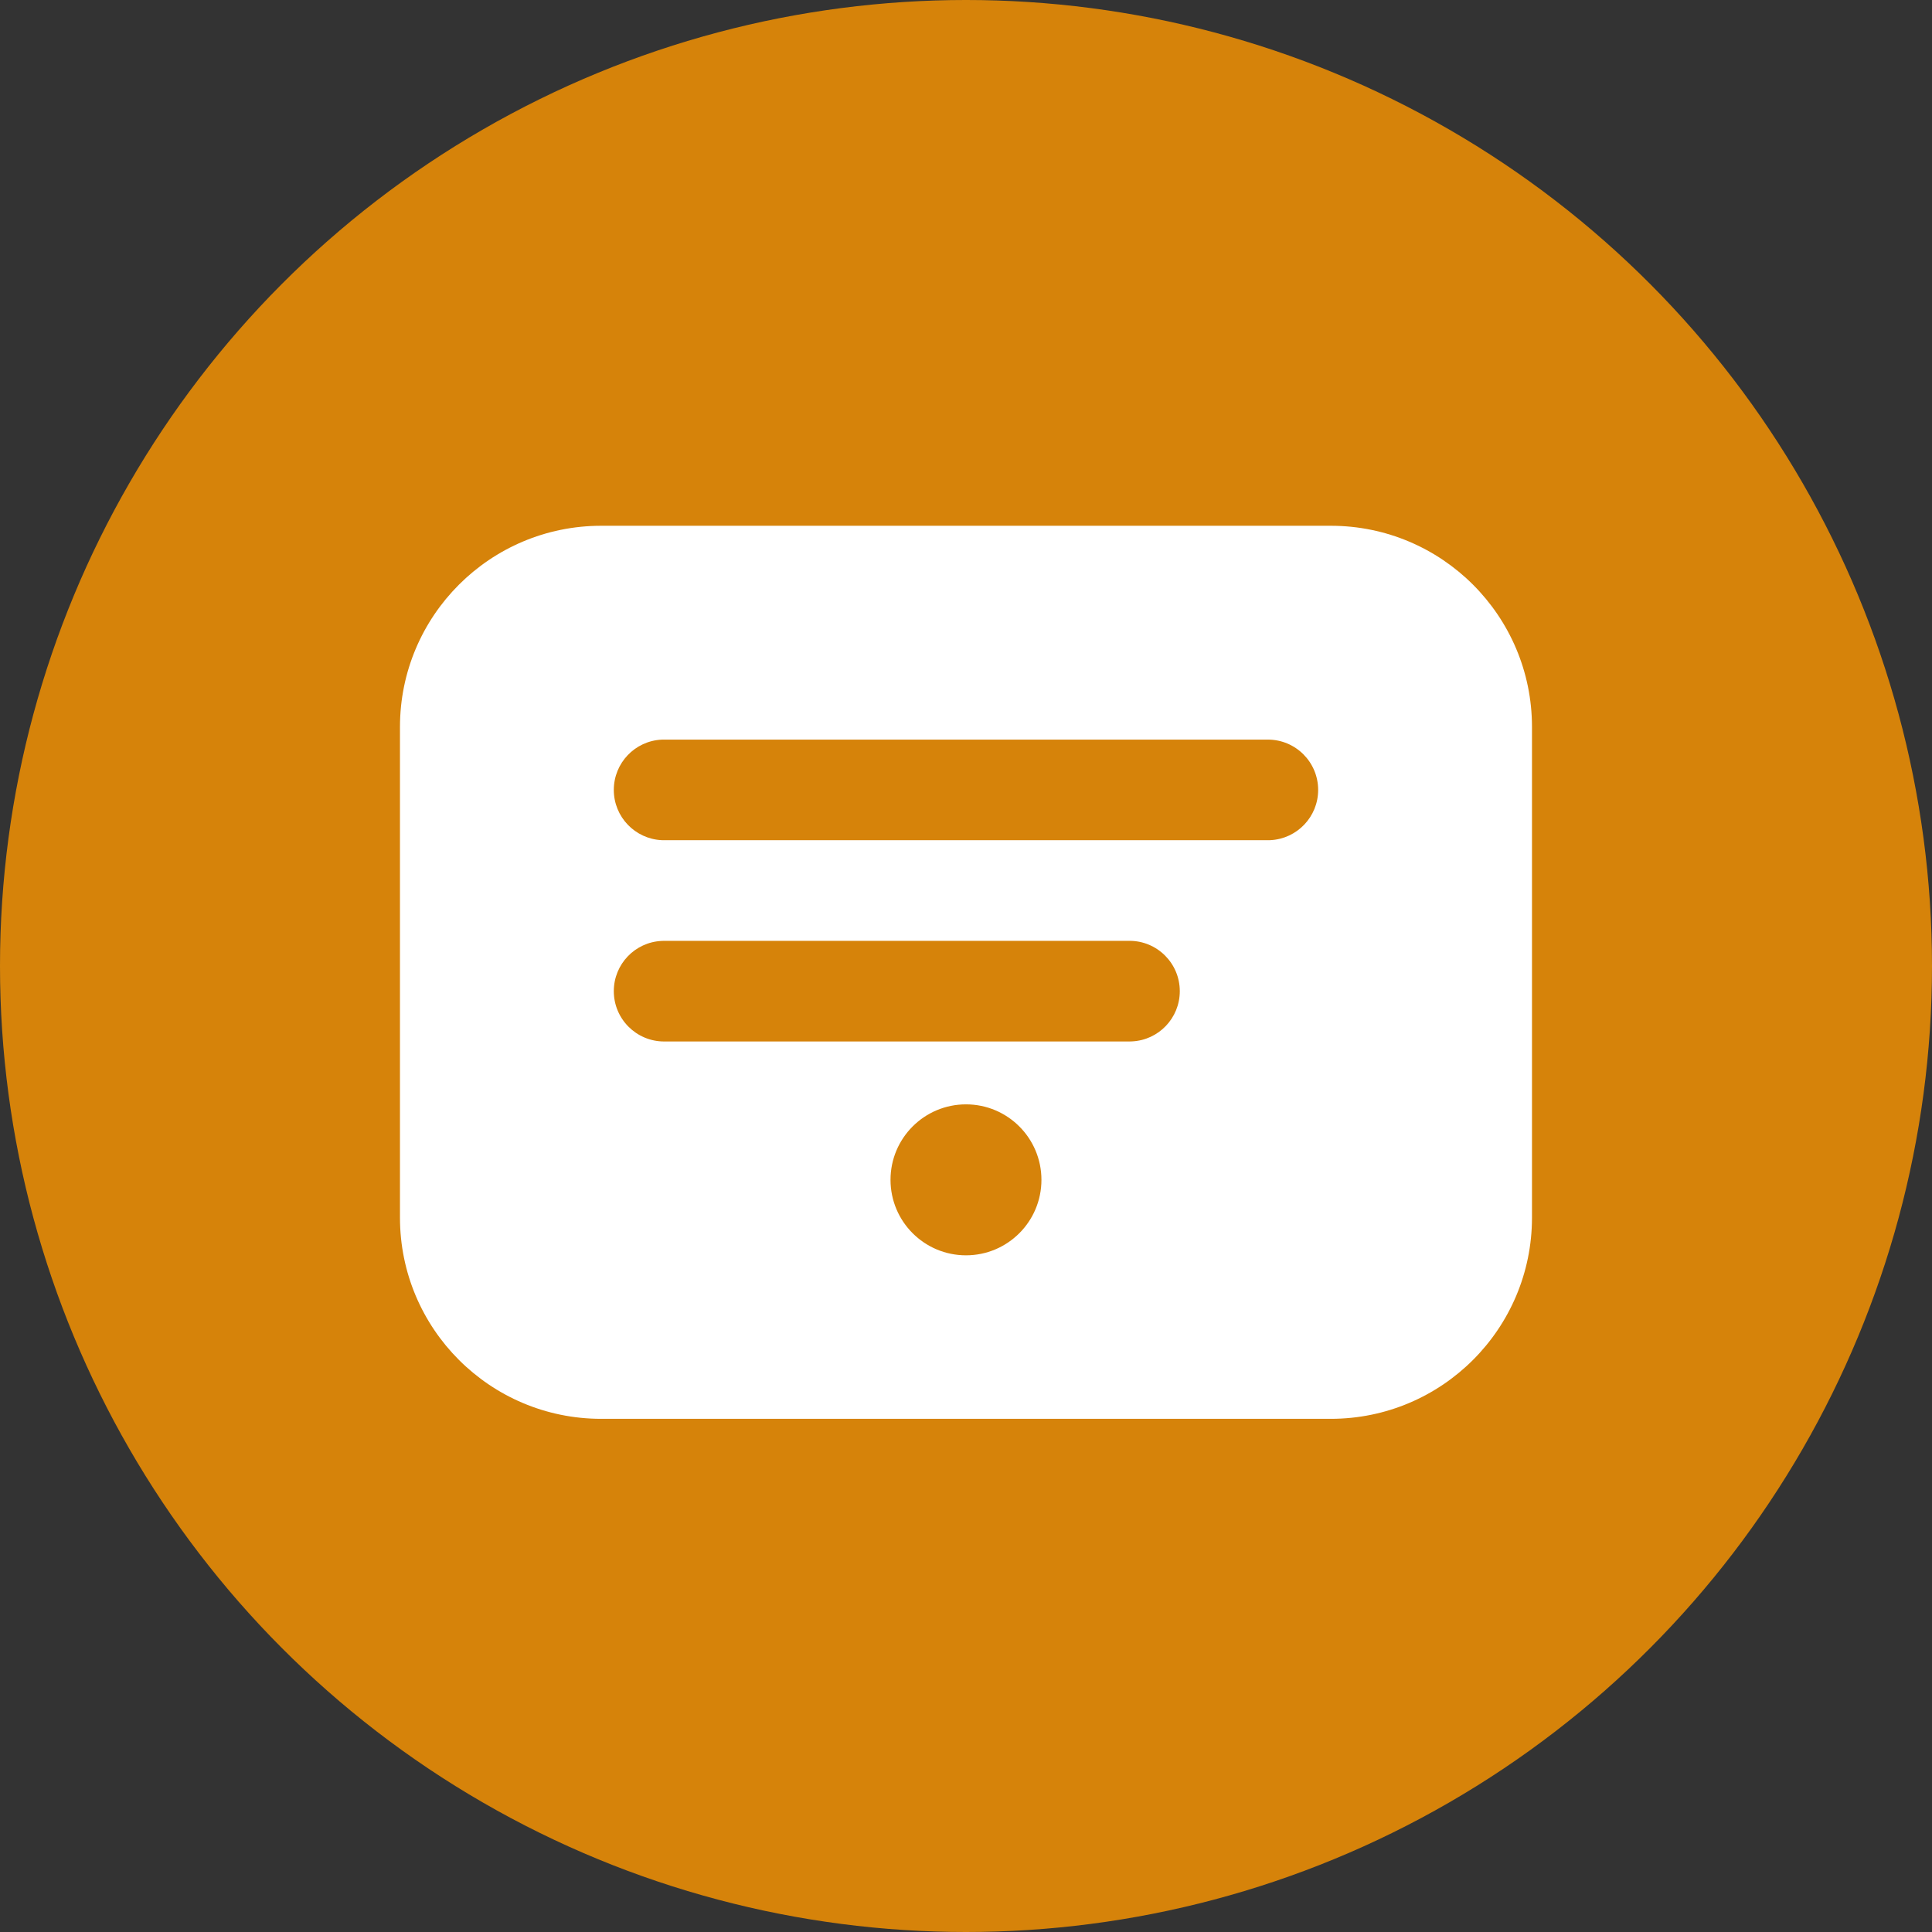 <?xml version="1.0" encoding="UTF-8"?>
<svg width="44px" height="44px" viewBox="0 0 44 44" version="1.1" xmlns="http://www.w3.org/2000/svg" xmlns:xlink="http://www.w3.org/1999/xlink">
    <rect x="0" y="0" width="44" height="44" fill="#333333" stroke="none"/>
    <title>AI字幕</title>
    <g id="集显" stroke="none" stroke-width="1" fill="none" fill-rule="evenodd">
        <g id="13-3备份-3" transform="translate(-1050, -876)">
            <g id="aisubstitute_32" transform="translate(1050, 876)">
                <circle id="椭圆形" fill="#FF9700" opacity="0.8" cx="22" cy="22" r="22"></circle>
                <g id="编组-46备份" transform="translate(8.25, 8.25)">
                    <g id="ic_app备份" transform="translate(0.859, 3.724)" fill="#FFFFFF" fill-rule="nonzero">
                        <path d="M21.198,0 C23.729,0 25.781,2.052 25.781,4.583 L25.781,15.755 C25.781,18.287 23.729,20.339 21.198,20.339 L4.583,20.339 C2.052,20.339 0,18.287 0,15.755 L0,4.583 C0,2.052 2.052,0 4.583,0 L21.198,0 Z M12.891,13.177 C11.941,13.177 11.172,13.947 11.172,14.896 C11.172,15.845 11.941,16.615 12.891,16.615 C13.84,16.615 14.609,15.845 14.609,14.896 C14.609,13.947 13.84,13.177 12.891,13.177 Z M16.615,9.453 L6.016,9.453 L5.958,9.455 C5.352,9.484 4.87,9.985 4.87,10.599 C4.87,11.232 5.383,11.745 6.016,11.745 L6.016,11.745 L16.615,11.745 L16.672,11.743 C17.278,11.714 17.76,11.213 17.76,10.599 C17.76,9.966 17.247,9.453 16.615,9.453 L16.615,9.453 Z M19.766,4.87 L6.016,4.87 L5.958,4.871 C5.352,4.901 4.87,5.402 4.87,6.016 C4.87,6.629 5.352,7.13 5.958,7.16 L6.016,7.161 L19.766,7.161 L19.823,7.16 C20.429,7.13 20.911,6.629 20.911,6.016 C20.911,5.383 20.398,4.87 19.766,4.87 Z" id="形状结合"></path>
                    </g>
                    <rect id="矩形备份" x="0" y="0" width="27.5" height="27.5"></rect>
                </g>
            </g>
        </g>
    </g>
</svg>